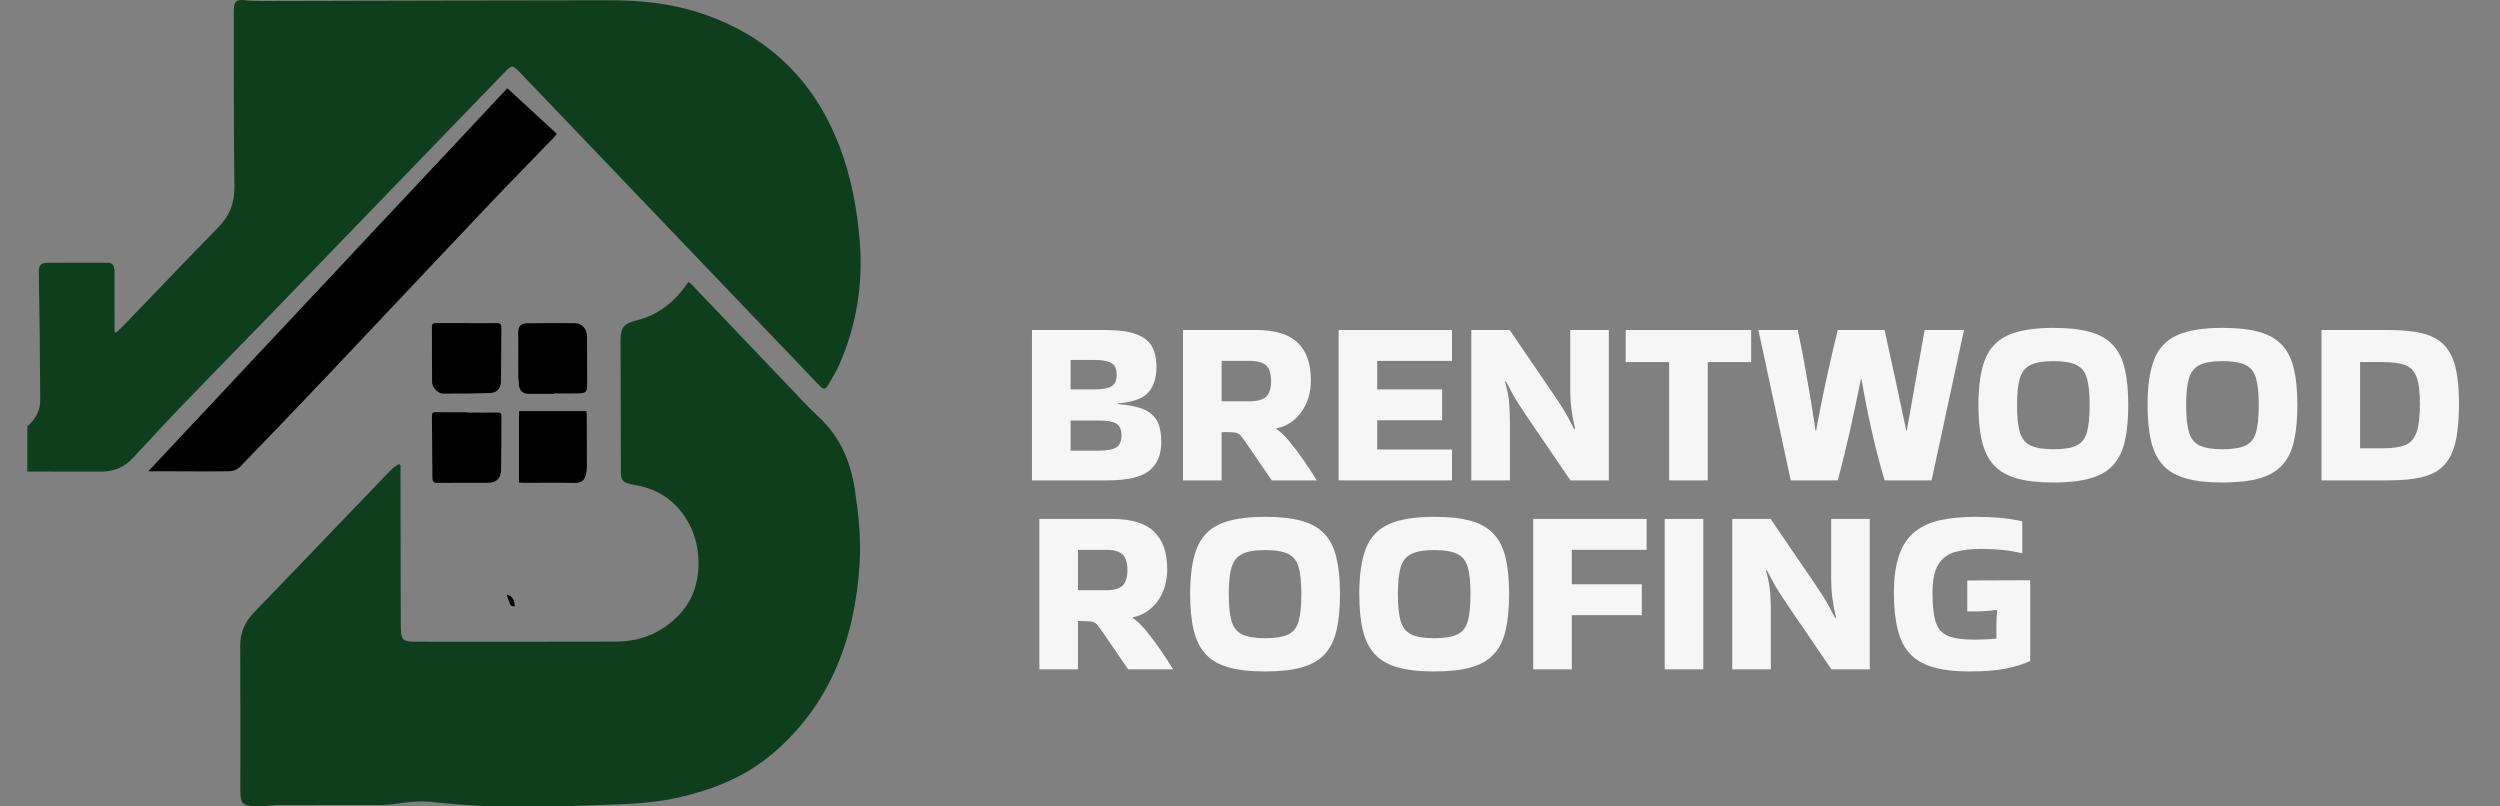 <svg width="183" height="59" viewBox="0 0 183 59" fill="none" xmlns="http://www.w3.org/2000/svg">
<rect x="0" y="0" width="183" height="59" fill="#808080" stroke="none"/>
<g clip-path="url(#clip0_710_456)">
<path d="M29.317 34.045C29.317 34.233 29.317 34.42 29.317 34.608C29.323 38.29 29.327 41.972 29.337 45.655C29.341 46.911 29.409 46.972 30.601 46.972C35.428 46.972 40.255 46.983 45.083 46.966C47.018 46.959 48.673 46.236 49.974 44.704C51.468 42.947 51.383 40.143 50.487 38.426C49.605 36.737 48.256 35.803 46.464 35.501C46.298 35.473 46.135 35.423 45.971 35.384C45.599 35.295 45.45 35.06 45.449 34.657C45.448 31.385 45.429 28.114 45.426 24.842C45.425 23.998 45.712 23.663 46.487 23.483C48.149 23.098 49.408 22.102 50.389 20.641C50.47 20.699 50.554 20.744 50.616 20.81C53.068 23.38 55.515 25.952 57.967 28.521C58.592 29.175 59.2 29.852 59.866 30.459C61.452 31.901 62.267 33.749 62.583 35.871C62.851 37.67 63.038 39.483 62.922 41.302C62.576 46.726 60.802 51.473 56.699 55.043C54.613 56.859 52.148 57.838 49.506 58.411C47.758 58.79 45.99 58.858 44.221 58.919C41.889 59 39.554 59.09 37.222 59.06C35.329 59.036 33.434 58.893 31.549 58.7C30.604 58.604 29.702 58.735 28.785 58.864C28.521 58.901 28.253 58.924 27.987 58.924C25.51 58.929 23.033 58.922 20.556 58.931C20.108 58.933 19.661 58.99 19.213 59.02C19.059 59.029 18.904 59.044 18.75 59.037C17.742 58.994 17.593 58.832 17.593 57.795C17.593 54.304 17.606 50.812 17.585 47.32C17.579 46.347 17.891 45.564 18.547 44.883C21.57 41.749 24.581 38.602 27.596 35.461C27.965 35.077 28.328 34.688 28.708 34.317C28.853 34.176 29.039 34.081 29.206 33.964C29.243 33.991 29.28 34.018 29.317 34.045Z" fill="#0F3E1D"/>
<path d="M-1 34.237C-0.7 33.915 -0.409 33.582 -0.099 33.271C0.632 32.54 1.357 31.801 2.114 31.099C2.655 30.598 2.949 30.007 2.944 29.255C2.934 27.745 2.925 26.235 2.908 24.725C2.889 23.082 2.857 21.439 2.841 19.797C2.838 19.445 3.055 19.243 3.376 19.24C4.881 19.227 6.387 19.23 7.893 19.235C8.322 19.236 8.378 19.569 8.38 19.909C8.386 21.068 8.382 22.227 8.382 23.386C8.382 23.689 8.382 23.991 8.382 24.294C8.415 24.316 8.448 24.338 8.482 24.36C8.702 24.151 8.93 23.95 9.141 23.731C11.415 21.371 13.672 18.992 15.966 16.654C16.794 15.81 17.176 14.879 17.159 13.649C17.101 9.381 17.122 5.111 17.113 0.841C17.111 0.074 17.282 -0.065 18.011 0.024C18.456 0.078 18.909 0.074 19.358 0.073C27.789 0.056 36.219 0.026 44.649 0.022C46.892 0.02 49.116 0.242 51.269 0.955C56.331 2.631 59.821 6.034 61.649 11.253C62.376 13.332 62.761 15.483 62.937 17.684C63.19 20.85 62.68 23.873 61.409 26.754C61.188 27.256 60.876 27.716 60.611 28.198C60.422 28.542 60.244 28.501 59.996 28.239C58.761 26.933 57.512 25.642 56.269 24.343C50.229 18.027 44.189 11.71 38.149 5.394C37.492 4.707 37.496 4.714 36.828 5.405C31.137 11.297 25.445 17.19 19.749 23.077C17.651 25.245 15.532 27.392 13.439 29.566C12.183 30.871 10.957 32.206 9.723 33.532C9.089 34.214 8.321 34.525 7.414 34.522C4.951 34.514 2.488 34.523 0.025 34.515C-0.301 34.514 -0.628 34.448 -0.954 34.412C-0.969 34.353 -0.984 34.295 -0.999 34.237L-1 34.237Z" fill="#0F3E1D"/>
<path d="M10.857 34.494C19.657 25.107 28.384 15.798 37.136 6.462C38.349 7.577 39.537 8.67 40.753 9.788C40.676 9.89 40.617 9.985 40.541 10.063C38.845 11.821 37.132 13.563 35.451 15.337C31.584 19.417 27.738 23.517 23.872 27.599C21.777 29.813 19.665 32.011 17.542 34.196C17.366 34.377 17.048 34.491 16.794 34.495C15.134 34.516 13.473 34.499 11.813 34.495C11.517 34.494 11.222 34.495 10.857 34.495L10.857 34.494Z" fill="black"/>
<path d="M37.992 35.322V30.094H42.931C42.938 30.21 42.95 30.336 42.95 30.463C42.956 31.65 42.963 32.838 42.962 34.025C42.961 34.258 42.954 34.498 42.899 34.722C42.798 35.129 42.569 35.358 42.114 35.349C40.877 35.326 39.639 35.342 38.402 35.341C38.277 35.341 38.152 35.33 37.992 35.322Z" fill="black"/>
<path d="M34.178 30.202C34.923 30.202 35.668 30.214 36.413 30.195C36.65 30.188 36.708 30.276 36.706 30.494C36.695 31.798 36.702 33.103 36.677 34.407C36.666 35.014 36.322 35.335 35.729 35.339C34.492 35.346 33.255 35.332 32.017 35.348C31.73 35.352 31.655 35.235 31.653 34.965C31.646 33.47 31.632 31.976 31.617 30.481C31.615 30.271 31.659 30.164 31.901 30.17C32.66 30.187 33.419 30.176 34.178 30.176C34.178 30.185 34.178 30.193 34.178 30.202V30.202Z" fill="black"/>
<path d="M34.177 23.658C34.908 23.658 35.638 23.666 36.368 23.653C36.605 23.649 36.7 23.729 36.697 23.977C36.685 25.295 36.692 26.613 36.668 27.931C36.659 28.42 36.377 28.746 35.913 28.763C34.749 28.806 33.584 28.817 32.42 28.811C32.048 28.809 31.633 28.351 31.628 27.97C31.614 26.622 31.623 25.275 31.616 23.928C31.614 23.632 31.799 23.649 31.985 23.649C32.716 23.648 33.446 23.649 34.177 23.649C34.177 23.652 34.177 23.655 34.177 23.658V23.658Z" fill="black"/>
<path d="M40.563 28.83C39.944 28.83 39.325 28.832 38.707 28.829C38.298 28.828 38.032 28.626 37.986 28.193C37.947 27.817 37.936 27.437 37.934 27.058C37.928 26.195 37.953 25.332 37.932 24.47C37.918 23.899 38.059 23.675 38.612 23.666C39.779 23.647 40.948 23.649 42.115 23.659C42.597 23.663 42.971 24.106 42.971 24.612C42.971 25.785 42.973 26.958 42.979 28.131C42.982 28.668 42.898 28.78 42.377 28.794C41.772 28.811 41.167 28.798 40.563 28.798C40.563 28.809 40.563 28.82 40.563 28.83Z" fill="black"/>
<path d="M37.084 43.522C37.472 43.614 37.669 43.873 37.678 44.39C37.57 44.364 37.414 44.371 37.386 44.311C37.265 44.06 37.182 43.79 37.084 43.522H37.084Z" fill="black"/>
</g>
<path d="M85.007 32.346C85.007 33.274 84.715 33.975 84.132 34.451C83.55 34.926 82.522 35.164 81.051 35.164H75.541V24.157H80.874C81.852 24.157 82.614 24.258 83.162 24.461C83.709 24.664 84.094 24.962 84.318 25.356C84.542 25.75 84.654 26.243 84.654 26.834C84.654 27.646 84.457 28.274 84.062 28.721C83.668 29.167 82.929 29.436 81.846 29.529V29.581C82.646 29.639 83.276 29.77 83.736 29.973C84.194 30.176 84.521 30.468 84.716 30.851C84.91 31.233 85.007 31.732 85.007 32.346L85.007 32.346ZM80.097 26.348H78.367V28.504H80.097C80.674 28.504 81.092 28.431 81.351 28.286C81.61 28.141 81.74 27.854 81.74 27.425C81.74 26.996 81.61 26.724 81.351 26.573C81.092 26.423 80.674 26.348 80.097 26.348ZM80.45 30.782H78.367V32.99H80.45C81.027 32.99 81.445 32.912 81.704 32.755C81.963 32.599 82.093 32.306 82.093 31.877C82.093 31.448 81.963 31.144 81.704 30.999C81.446 30.855 81.027 30.782 80.45 30.782V30.782Z" fill="#F6F6F6"/>
<path d="M89.422 35.164H86.596V24.157H91.929C93.331 24.157 94.352 24.467 94.993 25.087C95.635 25.707 95.956 26.62 95.956 27.826C95.956 28.73 95.726 29.504 95.267 30.147C94.808 30.791 94.201 31.194 93.448 31.356L93.43 31.408C93.724 31.593 94.048 31.901 94.402 32.329C94.755 32.758 95.105 33.225 95.452 33.729C95.799 34.233 96.109 34.706 96.379 35.146V35.164H93.095L91.188 32.381C91.022 32.138 90.89 31.964 90.79 31.86C90.69 31.755 90.572 31.692 90.437 31.668C90.301 31.645 90.086 31.633 89.792 31.633H89.421V35.163L89.422 35.164ZM91.47 26.417H89.422V29.373H91.47C92.059 29.373 92.468 29.257 92.698 29.025C92.927 28.794 93.042 28.417 93.042 27.895C93.042 27.373 92.927 26.997 92.698 26.765C92.468 26.533 92.059 26.417 91.47 26.417V26.417Z" fill="#F6F6F6"/>
<path d="M97.987 35.164V24.157H106.287V26.417H100.812V28.504H105.563V30.765H100.812V32.903H106.287V35.164H97.987V35.164Z" fill="#F6F6F6"/>
<path d="M114.94 24.157H117.766V35.164H114.958L111.779 30.503C111.532 30.132 111.326 29.82 111.161 29.564C110.996 29.309 110.843 29.054 110.702 28.799C110.56 28.544 110.401 28.243 110.225 27.895L110.172 27.965C110.337 28.521 110.437 29.04 110.472 29.521C110.507 30.002 110.525 30.469 110.525 30.921V35.164H107.699V24.157H110.507L113.687 28.817C113.934 29.176 114.139 29.486 114.304 29.747C114.469 30.008 114.622 30.266 114.764 30.521C114.905 30.776 115.064 31.077 115.24 31.425L115.294 31.355C115.176 30.868 115.087 30.396 115.029 29.938C114.969 29.48 114.94 29.025 114.94 28.573V24.157Z" fill="#F6F6F6"/>
<path d="M122.181 35.164V26.504H119.002V24.157H128.185V26.504H125.006V35.164H122.18H122.181Z" fill="#F6F6F6"/>
<path d="M140.883 24.157H143.762L141.395 35.164H137.951C137.586 33.923 137.272 32.712 137.007 31.529C136.742 30.347 136.492 29.084 136.256 27.738H136.221C135.95 29.083 135.682 30.347 135.417 31.529C135.152 32.712 134.855 33.923 134.525 35.164H131.082L128.715 24.157H131.594C131.77 24.968 131.929 25.762 132.07 26.539C132.212 27.316 132.35 28.107 132.485 28.913C132.621 29.719 132.76 30.59 132.901 31.529H132.936C133.112 30.59 133.283 29.719 133.448 28.913C133.613 28.107 133.783 27.316 133.96 26.539C134.137 25.762 134.325 24.968 134.525 24.157H137.951C138.222 25.385 138.49 26.614 138.755 27.843C139.02 29.072 139.281 30.301 139.541 31.529H139.576C139.8 30.301 140.018 29.072 140.229 27.843C140.441 26.614 140.659 25.385 140.883 24.157Z" fill="#F6F6F6"/>
<path d="M144.821 29.651C144.821 28.249 144.983 27.136 145.307 26.313C145.631 25.49 146.19 24.898 146.985 24.539C147.78 24.18 148.889 24 150.314 24C151.385 24 152.275 24.099 152.981 24.296C153.687 24.493 154.246 24.812 154.659 25.252C155.07 25.693 155.362 26.275 155.533 27C155.703 27.724 155.789 28.608 155.789 29.651C155.789 30.695 155.703 31.596 155.533 32.321C155.362 33.045 155.071 33.628 154.659 34.068C154.246 34.509 153.687 34.828 152.981 35.025C152.274 35.222 151.385 35.32 150.314 35.32C149.243 35.32 148.354 35.222 147.648 35.025C146.941 34.827 146.382 34.509 145.97 34.068C145.557 33.628 145.263 33.045 145.087 32.321C144.91 31.596 144.822 30.707 144.822 29.651H144.821ZM150.314 32.886C151.067 32.886 151.632 32.793 152.009 32.608C152.385 32.422 152.639 32.095 152.768 31.625C152.898 31.156 152.962 30.498 152.962 29.652C152.962 28.805 152.898 28.168 152.768 27.704C152.639 27.241 152.385 26.913 152.009 26.721C151.632 26.53 151.067 26.435 150.314 26.435C149.561 26.435 149.01 26.53 148.627 26.721C148.245 26.913 147.985 27.241 147.85 27.704C147.715 28.168 147.647 28.817 147.647 29.652C147.647 30.487 147.715 31.156 147.85 31.625C147.985 32.095 148.244 32.423 148.627 32.608C149.01 32.793 149.572 32.886 150.314 32.886Z" fill="#F6F6F6"/>
<path d="M157.201 29.651C157.201 28.249 157.363 27.136 157.686 26.313C158.011 25.49 158.57 24.898 159.364 24.539C160.159 24.18 161.269 24 162.694 24C163.765 24 164.654 24.099 165.36 24.296C166.067 24.493 166.625 24.812 167.038 25.252C167.45 25.693 167.742 26.275 167.912 27C168.083 27.724 168.168 28.608 168.168 29.651C168.168 30.695 168.083 31.596 167.912 32.321C167.742 33.045 167.45 33.628 167.038 34.068C166.626 34.509 166.067 34.828 165.36 35.025C164.654 35.222 163.765 35.32 162.694 35.32C161.623 35.32 160.733 35.222 160.027 35.025C159.321 34.827 158.761 34.509 158.349 34.068C157.937 33.628 157.643 33.045 157.466 32.321C157.29 31.596 157.201 30.707 157.201 29.651H157.201ZM162.693 32.886C163.447 32.886 164.012 32.793 164.389 32.608C164.765 32.422 165.018 32.095 165.148 31.625C165.277 31.156 165.342 30.498 165.342 29.652C165.342 28.805 165.277 28.168 165.148 27.704C165.018 27.241 164.765 26.913 164.389 26.721C164.011 26.53 163.446 26.435 162.693 26.435C161.94 26.435 161.389 26.53 161.007 26.721C160.624 26.913 160.365 27.241 160.229 27.704C160.094 28.168 160.026 28.817 160.026 29.652C160.026 30.487 160.094 31.156 160.229 31.625C160.365 32.095 160.624 32.423 161.007 32.608C161.389 32.793 161.951 32.886 162.693 32.886Z" fill="#F6F6F6"/>
<path d="M169.934 35.164V24.157H174.826C175.803 24.157 176.621 24.235 177.281 24.391C177.94 24.548 178.47 24.823 178.87 25.217C179.27 25.612 179.559 26.159 179.735 26.861C179.912 27.562 180 28.463 180 29.565C180 30.666 179.912 31.651 179.735 32.382C179.559 33.112 179.27 33.68 178.87 34.086C178.47 34.492 177.94 34.773 177.281 34.929C176.621 35.086 175.803 35.164 174.826 35.164H169.934V35.164ZM174.419 26.504H172.759V32.816H174.419C175.102 32.816 175.641 32.741 176.035 32.59C176.429 32.44 176.712 32.132 176.883 31.669C177.053 31.205 177.139 30.504 177.139 29.564C177.139 28.625 177.053 28.008 176.883 27.573C176.712 27.139 176.429 26.852 176.035 26.712C175.641 26.573 175.102 26.504 174.419 26.504V26.504Z" fill="#F6F6F6"/>
<path d="M78.907 48.995H76.081V37.987H81.415C82.816 37.987 83.837 38.298 84.479 38.918C85.121 39.538 85.441 40.451 85.441 41.657C85.441 42.561 85.212 43.334 84.752 43.978C84.294 44.621 83.687 45.025 82.933 45.187L82.916 45.239C83.21 45.424 83.534 45.732 83.887 46.16C84.24 46.589 84.591 47.056 84.938 47.56C85.285 48.064 85.594 48.537 85.865 48.977V48.995H82.58L80.673 46.212C80.508 45.969 80.375 45.795 80.275 45.691C80.176 45.586 80.058 45.523 79.922 45.499C79.787 45.476 79.572 45.464 79.278 45.464H78.907V48.994L78.907 48.995ZM80.956 40.248H78.907V43.204H80.956C81.544 43.204 81.953 43.088 82.183 42.856C82.412 42.624 82.527 42.248 82.527 41.726C82.527 41.204 82.412 40.828 82.183 40.596C81.953 40.364 81.544 40.248 80.956 40.248V40.248Z" fill="#F6F6F6"/>
<path d="M87.119 43.482C87.119 42.08 87.281 40.967 87.605 40.144C87.929 39.321 88.488 38.729 89.282 38.37C90.077 38.011 91.187 37.831 92.612 37.831C93.683 37.831 94.572 37.93 95.278 38.127C95.985 38.324 96.544 38.643 96.956 39.083C97.368 39.524 97.66 40.106 97.83 40.831C98.001 41.555 98.087 42.439 98.087 43.482C98.087 44.526 98.001 45.427 97.83 46.152C97.66 46.876 97.368 47.459 96.956 47.899C96.544 48.34 95.985 48.659 95.278 48.855C94.572 49.053 93.683 49.151 92.612 49.151C91.541 49.151 90.651 49.053 89.945 48.855C89.239 48.658 88.679 48.34 88.267 47.899C87.855 47.459 87.561 46.876 87.384 46.152C87.208 45.427 87.119 44.538 87.119 43.482H87.119ZM92.611 46.717C93.365 46.717 93.93 46.624 94.307 46.439C94.683 46.253 94.936 45.926 95.066 45.456C95.195 44.987 95.26 44.329 95.26 43.483C95.26 42.636 95.195 41.999 95.066 41.535C94.936 41.072 94.683 40.744 94.307 40.553C93.93 40.361 93.364 40.266 92.611 40.266C91.859 40.266 91.307 40.361 90.925 40.553C90.542 40.744 90.283 41.072 90.147 41.535C90.012 41.999 89.945 42.648 89.945 43.483C89.945 44.318 90.012 44.987 90.147 45.456C90.283 45.926 90.542 46.254 90.925 46.439C91.307 46.624 91.87 46.717 92.611 46.717Z" fill="#F6F6F6"/>
<path d="M99.499 43.482C99.499 42.08 99.661 40.967 99.984 40.144C100.309 39.321 100.867 38.729 101.662 38.37C102.457 38.011 103.567 37.831 104.992 37.831C106.063 37.831 106.952 37.93 107.658 38.127C108.364 38.324 108.923 38.643 109.336 39.083C109.748 39.524 110.039 40.106 110.21 40.831C110.381 41.555 110.466 42.439 110.466 43.482C110.466 44.526 110.381 45.427 110.21 46.152C110.039 46.876 109.748 47.459 109.336 47.899C108.924 48.34 108.364 48.659 107.658 48.855C106.952 49.053 106.063 49.151 104.992 49.151C103.921 49.151 103.031 49.053 102.325 48.855C101.618 48.658 101.059 48.34 100.647 47.899C100.235 47.459 99.941 46.876 99.764 46.152C99.588 45.427 99.499 44.538 99.499 43.482H99.499ZM104.991 46.717C105.745 46.717 106.31 46.624 106.687 46.439C107.063 46.253 107.316 45.926 107.446 45.456C107.575 44.987 107.64 44.329 107.64 43.483C107.64 42.636 107.575 41.999 107.446 41.535C107.316 41.072 107.063 40.744 106.687 40.553C106.309 40.361 105.744 40.266 104.991 40.266C104.238 40.266 103.687 40.361 103.305 40.553C102.922 40.744 102.663 41.072 102.527 41.535C102.392 41.999 102.324 42.648 102.324 43.483C102.324 44.318 102.392 44.987 102.527 45.456C102.663 45.926 102.922 46.254 103.305 46.439C103.687 46.624 104.249 46.717 104.991 46.717Z" fill="#F6F6F6"/>
<path d="M115.057 48.995H112.232V37.987H120.532V40.248H115.057V42.77H120.179V45.03H115.057V48.995V48.995Z" fill="#F6F6F6"/>
<path d="M124.682 48.995H121.856V37.987H124.682V48.995Z" fill="#F6F6F6"/>
<path d="M134.042 37.987H136.868V48.995H134.059L130.881 44.334C130.633 43.963 130.427 43.65 130.263 43.395C130.098 43.14 129.945 42.885 129.803 42.63C129.662 42.375 129.503 42.074 129.326 41.726L129.274 41.796C129.438 42.352 129.538 42.871 129.574 43.352C129.609 43.833 129.627 44.3 129.627 44.752V48.995H126.801V37.987H129.609L132.788 42.648C133.035 43.007 133.241 43.317 133.406 43.578C133.571 43.839 133.724 44.097 133.866 44.352C134.007 44.607 134.166 44.908 134.342 45.256L134.395 45.186C134.277 44.699 134.189 44.227 134.13 43.769C134.071 43.311 134.042 42.856 134.042 42.404V37.987Z" fill="#F6F6F6"/>
<path d="M146.139 45.743C146.139 45.36 146.157 45.012 146.192 44.699L146.157 44.648C145.827 44.694 145.468 44.726 145.08 44.743C144.691 44.761 144.332 44.764 144.003 44.752V42.491L148.612 42.474V48.386C148.07 48.629 147.455 48.818 146.766 48.951C146.078 49.084 145.204 49.151 144.144 49.151C142.731 49.151 141.624 48.962 140.824 48.586C140.023 48.209 139.458 47.6 139.128 46.76C138.799 45.919 138.634 44.798 138.634 43.395C138.634 42.259 138.767 41.326 139.031 40.596C139.296 39.865 139.685 39.3 140.197 38.9C140.709 38.5 141.336 38.222 142.078 38.065C142.82 37.909 143.667 37.831 144.621 37.831C145.186 37.831 145.754 37.854 146.325 37.9C146.896 37.947 147.464 38.034 148.029 38.161V40.457L147.976 40.492C147.482 40.376 146.99 40.294 146.502 40.248C146.013 40.202 145.522 40.178 145.027 40.178C144.309 40.178 143.682 40.251 143.146 40.396C142.61 40.541 142.195 40.839 141.901 41.291C141.607 41.743 141.46 42.445 141.46 43.395C141.46 44.346 141.539 45.05 141.698 45.543C141.857 46.036 142.157 46.372 142.599 46.551C143.04 46.731 143.673 46.821 144.497 46.821C144.603 46.821 144.768 46.818 144.991 46.812C145.215 46.807 145.439 46.798 145.663 46.786C145.886 46.775 146.045 46.758 146.139 46.734V45.743H146.139Z" fill="#F6F6F6"/>
<defs>
<clipPath id="clip0_710_456">
<rect width="63" height="59" fill="white" transform="translate(2)"/>
</clipPath>
</defs>
</svg>
